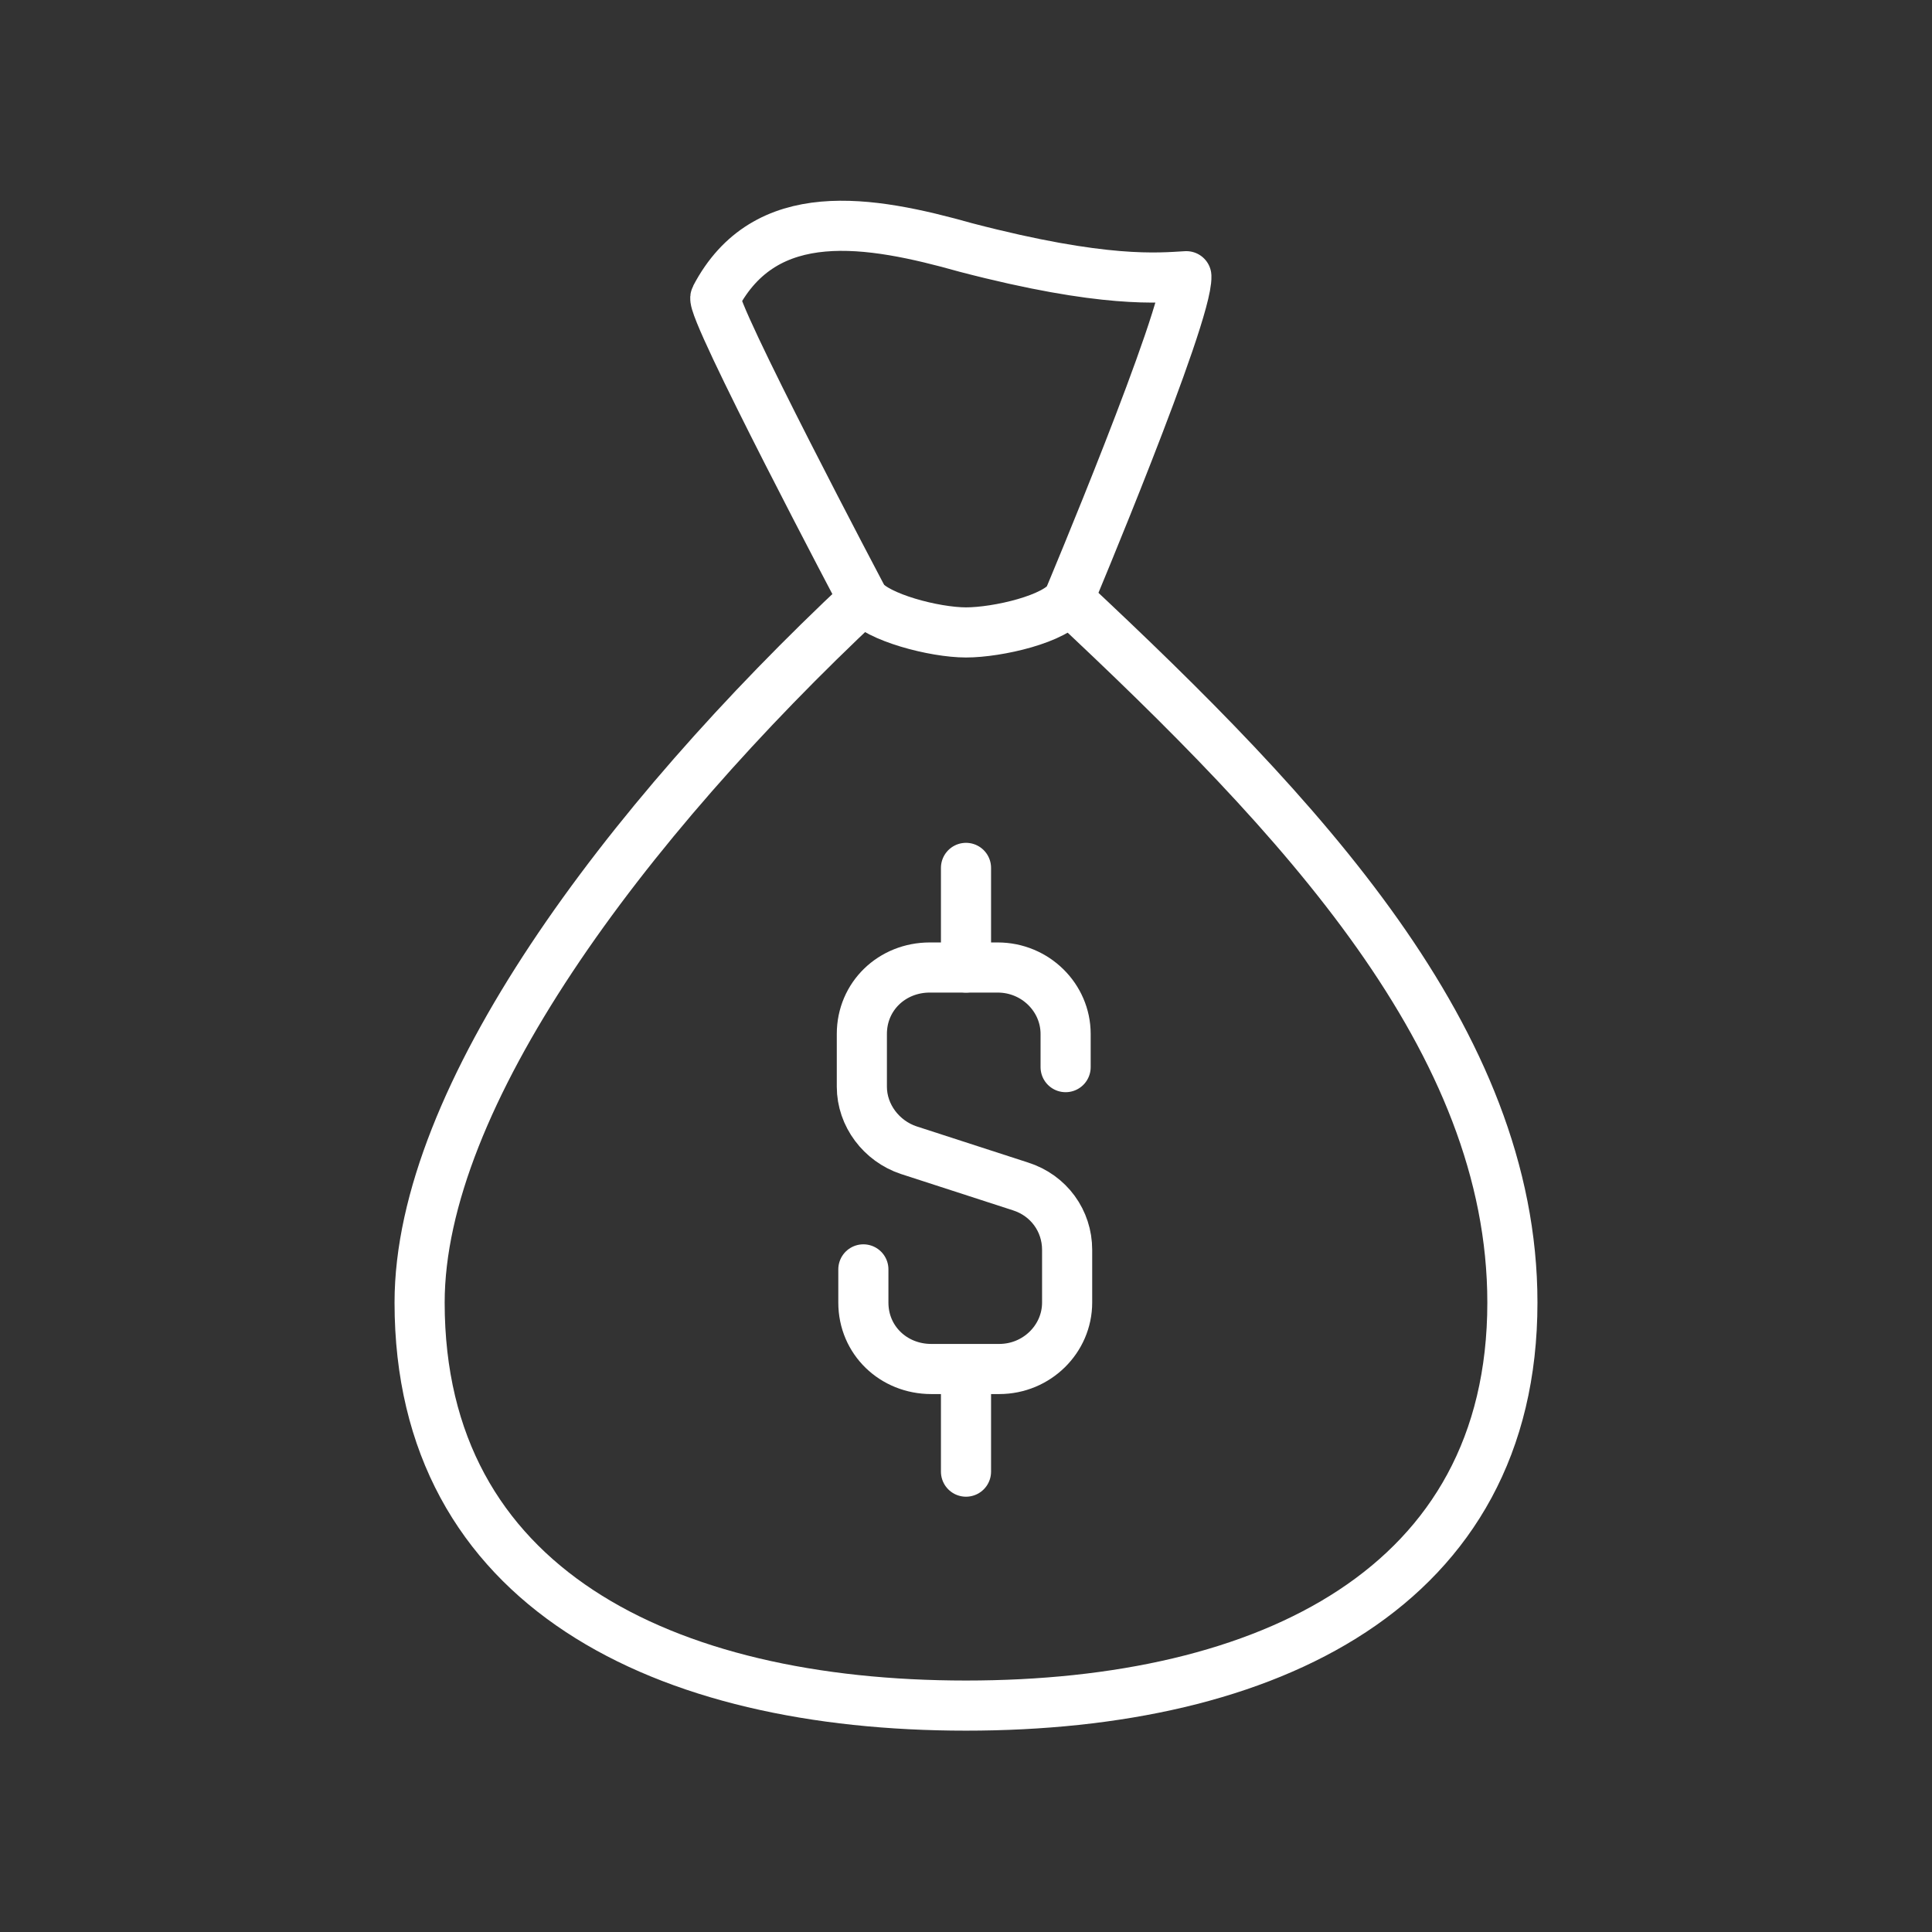 <?xml version="1.0" encoding="UTF-8"?> <svg xmlns="http://www.w3.org/2000/svg" xmlns:xlink="http://www.w3.org/1999/xlink" version="1.1" id="Layer_1" x="0px" y="0px" viewBox="0 0 128 128" style="enable-background:new 0 0 128 128;" xml:space="preserve"><rect x="0" y="0" width="128" height="128" fill="#333333" stroke="none"/> <style type="text/css"> .st0{fill:#FFFFFF;} .st1{fill:none;stroke:#FFFFFF;stroke-width:2.805;stroke-linecap:round;stroke-linejoin:round;} .st2{fill:none;stroke:#FFFFFF;stroke-width:3.321;stroke-linecap:round;stroke-linejoin:round;} .st3{fill:none;stroke:#FFFFFF;stroke-width:2.951;stroke-linecap:round;stroke-linejoin:round;} .st4{fill:none;stroke:#FFFFFF;stroke-width:2.727;stroke-linecap:round;stroke-linejoin:round;} .st5{fill:none;stroke:#FFFFFF;stroke-width:2.73;stroke-linecap:round;stroke-linejoin:round;} .st6{fill:none;stroke:#FFFFFF;stroke-width:3.079;stroke-linecap:round;stroke-linejoin:round;} .st7{fill:none;stroke:#FFFFFF;stroke-width:3.079;stroke-linecap:round;stroke-linejoin:round;} .st8{fill:none;stroke:#FFFFFF;stroke-width:2.183;stroke-linecap:round;stroke-linejoin:round;} .st9{fill:none;stroke:#FFFFFF;stroke-width:2.183;stroke-linejoin:round;} .st10{fill:none;stroke:#FFFFFF;stroke-width:2.23;stroke-linecap:round;stroke-linejoin:round;} .st11{fill:#A78940;} </style> <g> <path class="st2" d="M57.2,39.7c-15.9,14.9-29.4,33-29.4,46.6C27.8,105.2,44,113,64,113c20,0,36.2-7.8,36.2-26.7 c0-17.4-14-32.2-29.4-46.6"></path> <path class="st2" d="M57.2,84.1v2.2c0,2.5,2,4.4,4.5,4.4h4.5c2.5,0,4.5-2,4.5-4.4v-3.5c0-1.9-1.2-3.6-3.1-4.2l-7.4-2.4 c-1.8-0.6-3.1-2.3-3.1-4.2v-3.5c0-2.5,2-4.4,4.5-4.4h4.5c2.5,0,4.5,2,4.5,4.4v2.2"></path> <line class="st2" x1="64" y1="64.1" x2="64" y2="57.5"></line> <line class="st2" x1="64" y1="90.8" x2="64" y2="97.5"></line> <path class="st2" d="M70.8,39.7C70,41,66.1,41.9,64,41.9c-2.1,0-5.9-1-6.8-2.2c0,0-10.2-19.3-9.8-20c3.3-6.3,10.2-5.1,16.6-3.3 c9.2,2.4,12.8,2,14.6,1.9C78.7,20.9,70.8,39.7,70.8,39.7z"></path> </g> </svg> 
